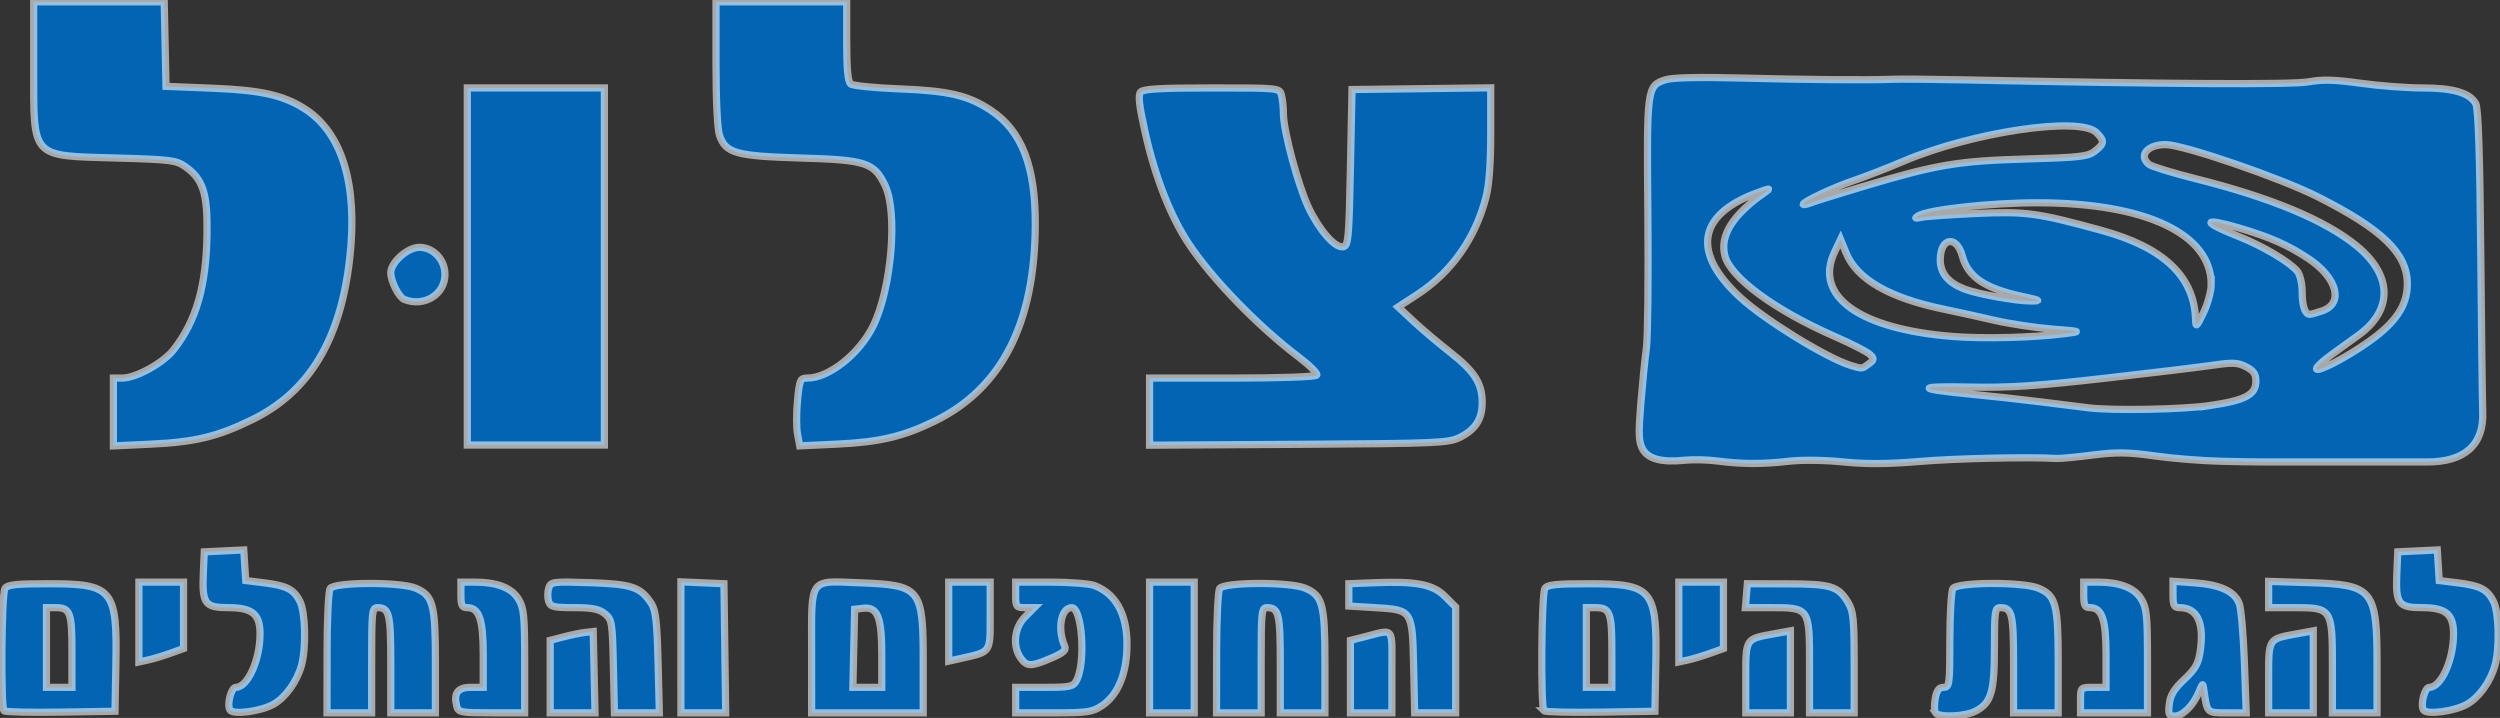<?xml version="1.0" encoding="UTF-8" standalone="no"?>
<!-- Created with Inkscape (http://www.inkscape.org/) -->

<svg
   xmlns:dc="http://purl.org/dc/elements/1.1/"
   xmlns:cc="http://creativecommons.org/ns#"
   xmlns:rdf="http://www.w3.org/1999/02/22-rdf-syntax-ns#"
   xmlns:svg="http://www.w3.org/2000/svg"
   xmlns="http://www.w3.org/2000/svg"
   xmlns:sodipodi="http://sodipodi.sourceforge.net/DTD/sodipodi-0.dtd"
   xmlns:inkscape="http://www.inkscape.org/namespaces/inkscape"
   width="264.583mm"
   height="75.978mm"
   viewBox="0 0 937.5 269.212"
   id="svg4274"
   version="1.1"
   inkscape:version="0.92.3 (2405546, 2018-03-11)"
   sodipodi:docname="צלול.svg">
  <rect x="0" y="0" width="937.5" height="269.212" fill="#333333" stroke="none"/>
  <defs
     id="defs4276" />
  <sodipodi:namedview
     id="base"
     pagecolor="#ffffff"
     bordercolor="#666666"
     borderopacity="1.0"
     inkscape:pageopacity="0.0"
     inkscape:pageshadow="2"
     inkscape:zoom="0.66912626"
     inkscape:cx="360.03819"
     inkscape:cy="159.18841"
     inkscape:document-units="px"
     inkscape:current-layer="layer1"
     showgrid="false"
     fit-margin-top="0"
     fit-margin-left="0"
     fit-margin-right="0"
     fit-margin-bottom="0"
     inkscape:window-width="1317"
     inkscape:window-height="713"
     inkscape:window-x="49"
     inkscape:window-y="27"
     inkscape:window-maximized="1" />
  <g
     inkscape:label="Layer 1"
     inkscape:groupmode="layer"
     id="layer1"
     transform="translate(1039.082,-1109.975)">
    <path
       id="path6303"
       style="fill:#0264b3;fill-opacity:1;stroke:#ffffff;stroke-width:2.714;stroke-miterlimit:4;stroke-dasharray:none;stroke-opacity:0.58"
       d="m -887.487,1222.259 c -2.022,-0.813 -5.056,-6.81 -5.056,-9.992 0,-3.924 6.308,-9.534 10.723,-9.534 5.246,0 9.602,4.612 9.602,10.163 0,7.529 -7.856,12.345 -15.269,9.363 z m 279.494,42.083 v -12.589 h 31.015 c 17.822,0 31.307,-0.472 31.702,-1.109 0.378,-0.613 -2.684,-3.667 -6.804,-6.788 -15.206,-11.518 -32.365,-29.176 -41.119,-42.315 -6.879,-10.326 -12.673,-25.065 -16.421,-41.777 -2.247,-10.02 -2.721,-14.095 -1.769,-15.242 0.996,-1.2 7.23,-1.567 26.718,-1.567 25.35,0 25.421,0 26.14,2.692 0.397,1.478 0.728,4.638 0.737,7.02 0.026,6.395 5.458,26.692 9.378,35.03 4.045,8.602 10.016,15.395 13.025,14.818 1.945,-0.375 2.173,-2.863 2.721,-29.686 l 0.598,-29.275 26.004,-0.323 26.004,-0.323 v 17.108 c 0,11.391 -0.603,19.422 -1.803,24.029 -4.019,15.43 -12.901,27.98 -25.737,36.368 l -7.164,4.68 5.695,5.315 c 3.132,2.922 9.346,8.179 13.809,11.679 9.171,7.195 11.997,11.628 12.006,18.837 0,6.239 -2.499,10.15 -8.373,13.067 -4.265,2.118 -8.347,2.294 -60.467,2.605 l -55.894,0.331 z m -132.016,8.427 c -0.455,-2.422 -0.458,-8.141 0,-12.71 0.763,-7.745 1.012,-8.306 3.691,-8.306 8.074,0 19.564,-9.119 24.698,-19.605 6.877,-14.046 9.281,-42.646 4.426,-52.674 -4.149,-8.572 -7.107,-9.528 -31.708,-10.25 -24.173,-0.709 -28.025,-1.785 -30.358,-8.478 -0.793,-2.274 -1.325,-13.086 -1.325,-26.937 v -23.133 h 24.509 24.509 v 14.798 c 0,10.404 0.444,15.153 1.494,15.991 0.822,0.655 9.027,1.482 18.233,1.837 18.574,0.715 25.835,2.419 34.336,8.049 11.587,7.674 16.747,20.965 16.653,42.896 -0.159,37.048 -12.645,61.417 -37.754,73.67 -11.85,5.786 -20.654,7.848 -36.686,8.606 l -13.886,0.654 -0.827,-4.407 z m -123.84,-62.862 v -66.953 h 25.705 25.705 v 66.953 66.953 h -25.705 -25.705 z m -132.71,54.565 v -12.72 h 3.352 c 5.08,0 15.299,-5.623 19.179,-10.555 8.577,-10.9 12.341,-24.019 12.58,-43.843 0.18,-14.937 -1.516,-20.166 -8.059,-24.831 -3.452,-2.463 -5.434,-2.716 -25.857,-3.289 -32.36,-0.909 -31.086,0.476 -31.086,-33.718 v -24.841 h 24.476 24.475 l 0.334,15.841 0.333,15.841 17.336,0.691 c 18.272,0.728 26.586,2.582 34.672,7.72 14.053,8.935 19.965,28.445 16.92,55.834 -3.419,30.742 -15.179,50.266 -36.588,60.744 -13.027,6.373 -21.415,8.399 -38.019,9.183 l -14.048,0.661 z m 656.027,-84.528 c 27.645,-8.268 35.58,-9.613 61.063,-10.339 20.414,-0.583 23.389,-0.923 26.004,-2.979 3.576,-2.815 3.658,-3.836 0.561,-6.931 -6.207,-6.208 -46.711,-0.191 -72.439,10.761 -5.977,2.543 -14.269,5.771 -18.426,7.173 -7.654,2.577 -19.129,7.952 -19.129,8.957 0,0.3 1.381,0.027 3.07,-0.621 1.689,-0.641 10.372,-3.35 19.296,-6.021 z m 59.617,41.145 c -13.818,-2.962 -20.183,-7.261 -22.28,-15.05 -2.167,-8.046 -8.293,-7 -8.293,1.417 0,4.934 2.959,8.52 8.967,10.869 4.923,1.923 19.299,4.516 25.107,4.529 3.988,0 3.407,-0.283 -3.501,-1.765 z m 112.726,5.439 c 8.138,-2.837 5.544,-12.419 -5.313,-19.627 -7.473,-4.96 -14.176,-7.939 -25.369,-11.27 -14.418,-4.295 -14.902,-2.557 -0.83,2.978 9.037,3.553 19.238,9.585 22.119,13.079 1.01,1.224 1.801,4.574 1.812,7.67 0.026,5.449 1.042,8.483 2.863,8.483 0.521,0 2.644,-0.591 4.719,-1.313 z m -41.69,-9.862 c 0.064,-18.985 -24.598,-30.618 -64.991,-30.654 -17.612,-0.027 -41.347,2.593 -44.953,4.937 -1.39,0.904 -1.112,1.032 1.161,0.534 1.644,-0.362 10.854,-1.016 20.467,-1.456 18.692,-0.853 23.025,-0.274 47.015,6.295 23.516,6.437 34.976,17.288 35.433,33.542 0.085,3.012 0.39,2.744 2.974,-2.621 1.584,-3.288 2.886,-8.049 2.895,-10.579 z m -54.982,18.431 c 6.554,-0.83 6.538,-0.836 -4.782,-1.742 -6.247,-0.501 -15.931,-1.968 -21.52,-3.261 -5.59,-1.294 -14.126,-3.171 -18.971,-4.173 -20.436,-4.222 -32.607,-11.22 -36.644,-21.067 l -2.094,-5.109 -2.263,4.784 c -7.849,16.591 9.422,28.887 44.429,31.627 11.582,0.906 30.025,0.441 41.846,-1.059 z m -73.458,11.35 c 2.062,-1.53 2.121,-1.919 0.527,-3.504 -0.986,-0.981 -6.904,-4.019 -13.151,-6.751 -22.582,-9.877 -39.264,-22.138 -41.331,-30.374 -1.906,-7.593 3.016,-15.353 15.028,-23.699 2.494,-1.732 1.916,-1.671 -3.489,0.365 -21.834,8.226 -23.889,22.416 -5.663,39.114 9.238,8.461 32.384,22.679 41.433,25.448 4.212,1.29 4.082,1.302 6.646,-0.599 z m 187.697,-8.476 c 10.007,-7.094 14.287,-13.529 14.287,-21.486 0,-11.469 -9.264,-20.463 -33.816,-32.826 -13.905,-7.003 -49.969,-19.37 -56.73,-19.454 -6.848,-0.085 -10.398,4.041 -6.361,7.393 0.951,0.789 8.887,3.231 17.635,5.428 28.35,7.121 48.534,15.556 60.344,25.218 13.337,10.912 13.612,23.972 0.702,33.353 -2.728,1.982 -7.41,5.368 -10.405,7.527 -2.994,2.158 -5.444,4.455 -5.444,5.102 0,1.646 11.146,-4.128 19.787,-10.254 z m -59.514,24.057 c 13.098,-1.967 17.011,-4.055 17.011,-9.076 0,-2.727 -0.832,-3.958 -3.663,-5.421 -3.085,-1.597 -5.02,-1.696 -12.255,-0.631 -4.725,0.697 -23.118,2.916 -40.872,4.934 -25.531,2.902 -36.08,3.592 -50.451,3.29 -20.314,-0.424 -20.333,0.698 -0.042,2.625 7.387,0.704 19.618,2.052 27.18,2.999 7.562,0.95 15.364,1.923 17.336,2.163 9.196,1.129 35.778,0.617 45.757,-0.883 z m -185.043,20.807 c -3.617,-0.473 -9.082,-0.598 -12.146,-0.274 -8.709,0.917 -13.878,-0.495 -15.862,-4.332 -1.397,-2.701 -1.504,-5.812 -0.586,-16.983 0.619,-7.523 1.558,-16.845 2.088,-20.717 0.53,-3.873 0.78,-26.471 0.557,-50.215 -0.447,-47.544 -0.366,-48.153 6.62,-50.43 2.535,-0.826 12.464,-1.057 28.065,-0.651 25.06,0.649 47.741,0.835 57.02,0.468 2.959,-0.117 14.527,-0.027 25.705,0.204 77.88,1.61 124.3,1.874 130.401,0.748 5.117,-0.946 9.764,-0.821 19.374,0.529 6.954,0.976 17.409,1.774 23.234,1.774 11.639,0 17.866,1.843 20.057,5.939 0.945,1.768 1.517,19.053 1.854,55.995 0.268,29.393 0.597,56.189 0.732,59.549 0.494,12.327 -6.758,18.824 -20.95,18.764 -4.684,-0.026 -19.007,-0.026 -31.83,0 -31.675,0.045 -31.229,0.048 -45.432,-0.26 -6.905,-0.148 -18.073,-1.05 -24.819,-2.001 -10.007,-1.41 -14.3,-1.469 -23.314,-0.319 -6.077,0.775 -12.125,1.346 -13.44,1.27 -10.694,-0.615 -37.667,-0.027 -51.41,1.124 -11.973,1.002 -20.142,1.053 -28.694,0.178 -6.979,-0.714 -15.44,-0.818 -20.325,-0.252 -9.746,1.134 -17.706,1.103 -26.901,-0.103 z m -14.347,60.405 v -14.967 h 8.369 8.369 v 12.453 12.456 l -5.081,1.809 c -2.795,0.995 -6.561,2.126 -8.369,2.514 l -3.288,0.703 z m -273.789,-0.151 v -14.817 h 7.771 7.771 v 12.582 c 0,14.114 0.445,13.461 -10.912,16.012 l -4.631,1.04 z m -303.68,0.151 v -14.967 h 8.369 8.37 v 12.453 12.456 l -5.082,1.809 c -2.795,0.995 -6.561,2.126 -8.369,2.514 l -3.288,0.703 z m 856.712,32.974 c -1.232,-1.994 0.455,-8.488 2.205,-8.488 4.438,0 9.061,-10.2 9.074,-20.026 0,-7.463 -2.886,-9.863 -11.907,-9.863 -8.804,0 -9.863,-1.455 -9.362,-12.875 l 0.353,-8.048 7.405,-0.353 7.405,-0.355 0.367,5.734 0.367,5.736 6.872,0.853 c 8.469,1.052 11.123,2.411 13.44,6.894 2.085,4.032 2.416,17.506 0.591,24.076 -1.664,5.99 -5.86,11.872 -10.331,14.482 -4.682,2.733 -15.28,4.171 -16.478,2.233 z m -34.148,-16.259 c 0,-21.836 -0.182,-22.119 -14.347,-22.119 h -9.565 v -4.923 -4.923 l 15.354,0.48 c 23.882,0.743 25.296,2.466 25.296,30.851 v 17.972 h -8.369 -8.369 z m -23.912,4.227 c 0,-14.889 -0.201,-14.57 10.488,-16.512 l 6.25,-1.137 v 15.378 15.38 h -8.369 -8.369 z m -70.54,8.328 c 0,-4.784 0,-4.784 4.782,-4.784 h 4.782 v -12.286 c 0,-13.196 -1.514,-17.604 -6.045,-17.604 -1.914,0 -2.324,-0.843 -2.324,-4.782 v -4.782 h 5.081 c 8.457,0 13.916,2.11 16.497,6.344 2.05,3.36 2.325,6.105 2.329,23.239 v 19.429 h -12.554 -12.554 v -4.782 z m -101.625,-13.084 c 0,-21.654 0.042,-21.59 -14.685,-21.59 h -9.371 l 0.371,-4.482 0.371,-4.485 14.945,0.045 c 16.495,0.05 19.072,0.831 22.776,6.906 2.04,3.346 2.324,6.103 2.327,22.642 v 18.83 h -8.369 -8.369 v -17.866 z m -23.912,4.756 c 0,-14.889 -0.201,-14.57 10.488,-16.512 l 6.25,-1.137 v 15.378 15.38 h -8.369 -8.369 z m -50.214,-9.965 c 0,-14.675 -0.647,-16.381 -6.217,-16.381 h -3.348 v 14.945 14.945 h 4.782 4.783 z m -25.479,22.306 c -1.266,-1.266 -0.942,-43.824 0.349,-45.858 0.914,-1.443 4.143,-1.795 16.475,-1.795 23.944,0 25.654,2.057 25.125,30.227 l -0.331,17.596 -20.397,0.327 c -11.219,0.18 -20.768,-0.045 -21.222,-0.497 z m -48.858,-16.528 c -0.478,-21.362 -0.44,-21.302 -14.473,-22.158 l -9.826,-0.597 v -4.185 -4.185 l 9.564,-0.375 c 15.779,-0.623 21.963,0.579 26.538,5.155 l 3.95,3.95 v 19.846 19.846 h -7.683 -7.683 z m -23.701,3.702 v -13.593 l 5.081,-1.278 c 11.661,-2.931 10.462,-4.424 10.462,13.034 v 15.432 h -7.771 -7.771 z m -50.196,-8.823 c 0.026,-12.328 0.529,-23.223 1.152,-24.209 1.551,-2.454 26.318,-2.555 32.064,-0.13 6.548,2.761 7.416,5.989 7.416,27.569 v 19.189 h -8.369 -8.369 v -18.293 c 0,-18.898 -0.537,-21.163 -5.022,-21.163 -1.985,0 -2.152,1.529 -2.152,19.729 v 19.727 h -8.369 -8.369 l 0.026,-22.418 z m -25.126,-2.093 v -24.508 h 8.37 8.369 v 24.508 24.511 h -8.369 -8.37 z m -50.214,19.729 v -4.784 h 10.718 c 9.784,0 10.84,-0.226 12.111,-2.6 3.501,-6.54 2.128,-27.289 -1.806,-27.289 -4.029,0 -5.485,8.033 -2.623,14.474 0.658,1.48 -0.506,2.502 -5.109,4.482 -7.497,3.226 -9.115,3.212 -11.429,-0.092 -3.127,-4.463 -2.396,-11.337 1.634,-15.367 l 3.495,-3.496 h -3.495 c -3.28,0 -3.495,-0.292 -3.495,-4.782 v -4.782 h 13.074 c 7.19,0 14.588,0.571 16.439,1.272 8.755,3.306 12.983,12.122 12.129,25.282 -0.597,9.206 -3.855,16.172 -9.239,19.76 -3.648,2.428 -5.507,2.705 -18.233,2.705 h -14.17 v -4.782 z m -50.215,-17.07 c 0,-14.141 -1.553,-18.001 -6.99,-17.372 l -3.172,0.368 -0.336,14.645 -0.336,14.645 h 5.417 5.417 z m -26.303,-1.421 c 0,-28.016 -1.282,-26.24 18.386,-25.486 22.527,0.86 23.459,2.036 23.459,29.57 v 19.189 h -20.923 -20.923 z m -49.019,-1.293 v -24.563 l 8.071,0.354 8.07,0.352 0.324,24.211 0.324,24.211 h -8.394 -8.394 z m -25.318,7.12 c -0.37,-16.663 -0.513,-17.545 -3.209,-19.726 -2.203,-1.781 -4.744,-2.284 -11.577,-2.284 -7.704,0 -8.845,-0.285 -9.513,-2.389 -0.417,-1.316 -0.398,-3.532 0.045,-4.923 0.772,-2.434 1.372,-2.514 15.451,-2.044 15.799,0.525 18.961,1.592 23.005,7.764 1.679,2.561 2.159,6.724 2.551,22.102 l 0.482,18.945 h -8.424 -8.424 l -0.387,-17.446 z m -23.701,3.85 v -13.593 l 5.081,-1.323 c 2.795,-0.726 6.426,-1.468 8.07,-1.649 l 2.989,-0.329 0.335,15.244 0.335,15.244 h -8.405 -8.405 z m -35.018,11.203 c -1.303,-4.981 0.308,-7.174 5.268,-7.174 h 4.643 v -12.286 c 0,-13.196 -1.514,-17.604 -6.046,-17.604 -1.914,0 -2.324,-0.843 -2.324,-4.782 v -4.782 h 5.081 c 8.457,0 13.916,2.11 16.497,6.344 2.05,3.36 2.325,6.105 2.329,23.239 v 19.429 h -12.414 c -11.409,0 -12.465,-0.194 -13.039,-2.392 z m -48.654,-20.026 c 0,-12.328 0.528,-23.223 1.152,-24.209 1.551,-2.454 26.318,-2.555 32.064,-0.13 6.548,2.761 7.416,5.989 7.416,27.569 v 19.189 h -8.369 -8.369 v -18.293 c 0,-18.898 -0.537,-21.163 -5.021,-21.163 -1.986,0 -2.152,1.529 -2.152,19.729 v 19.727 h -8.369 -8.369 l 0.026,-22.418 z m -36.41,21.34 c -1.233,-1.994 0.454,-8.488 2.204,-8.488 4.438,0 9.061,-10.2 9.074,-20.026 0,-7.463 -2.886,-9.863 -11.907,-9.863 -8.804,0 -9.863,-1.455 -9.362,-12.875 l 0.353,-8.048 7.405,-0.353 7.405,-0.355 0.367,5.734 0.367,5.736 6.872,0.853 c 8.469,1.052 11.123,2.411 13.44,6.894 2.085,4.032 2.416,17.506 0.591,24.076 -1.664,5.99 -5.859,11.872 -10.331,14.482 -4.682,2.734 -15.28,4.171 -16.478,2.233 z m -59.255,-21.997 c 0,-14.675 -0.646,-16.381 -6.218,-16.381 h -3.346 v 14.945 14.945 h 4.782 4.782 z m -25.48,22.306 c -1.264,-1.266 -0.942,-43.824 0.35,-45.858 0.914,-1.443 4.144,-1.795 16.477,-1.795 23.943,0 25.653,2.057 25.124,30.227 l -0.33,17.596 -20.398,0.327 c -11.219,0.18 -20.768,-0.045 -21.222,-0.497 z m 811.981,-2.519 c 0.391,-3.37 1.787,-5.669 5.629,-9.267 4.134,-3.87 5.269,-5.863 5.95,-10.452 1.599,-10.775 -1.063,-16.449 -7.718,-16.449 -2.098,0 -2.47,-0.744 -2.47,-4.943 v -4.943 l 8.08,0.58 c 9.619,0.687 15.034,3.192 16.762,7.756 0.696,1.839 1.57,11.818 1.941,22.175 l 0.675,18.83 h -7.13 c -7.686,0 -7.521,0.159 -8.72,-8.37 -0.419,-2.983 -0.423,-2.981 -1.909,0.599 -2.086,5.027 -6.071,8.967 -9.069,8.967 -2.231,0 -2.477,-0.547 -2.021,-4.484 z m -87.728,3.211 c -0.433,-0.699 -0.44,-3.122 -0.026,-5.381 0.566,-3.015 1.391,-4.107 3.107,-4.107 2.212,0 2.338,-0.94 2.355,-17.634 0.026,-9.698 0.528,-18.441 1.152,-19.427 1.551,-2.454 26.318,-2.555 32.064,-0.13 6.548,2.761 7.416,5.989 7.416,27.569 v 19.189 h -8.369 -8.369 v -18.293 c 0,-18.898 -0.537,-21.163 -5.021,-21.163 -1.958,0 -2.152,1.354 -2.152,15.004 0,16.76 -1.199,20.765 -7.135,23.834 -4.023,2.078 -13.862,2.432 -15.032,0.539 z"
       inkscape:connector-curvature="0" />
  </g>
</svg>
